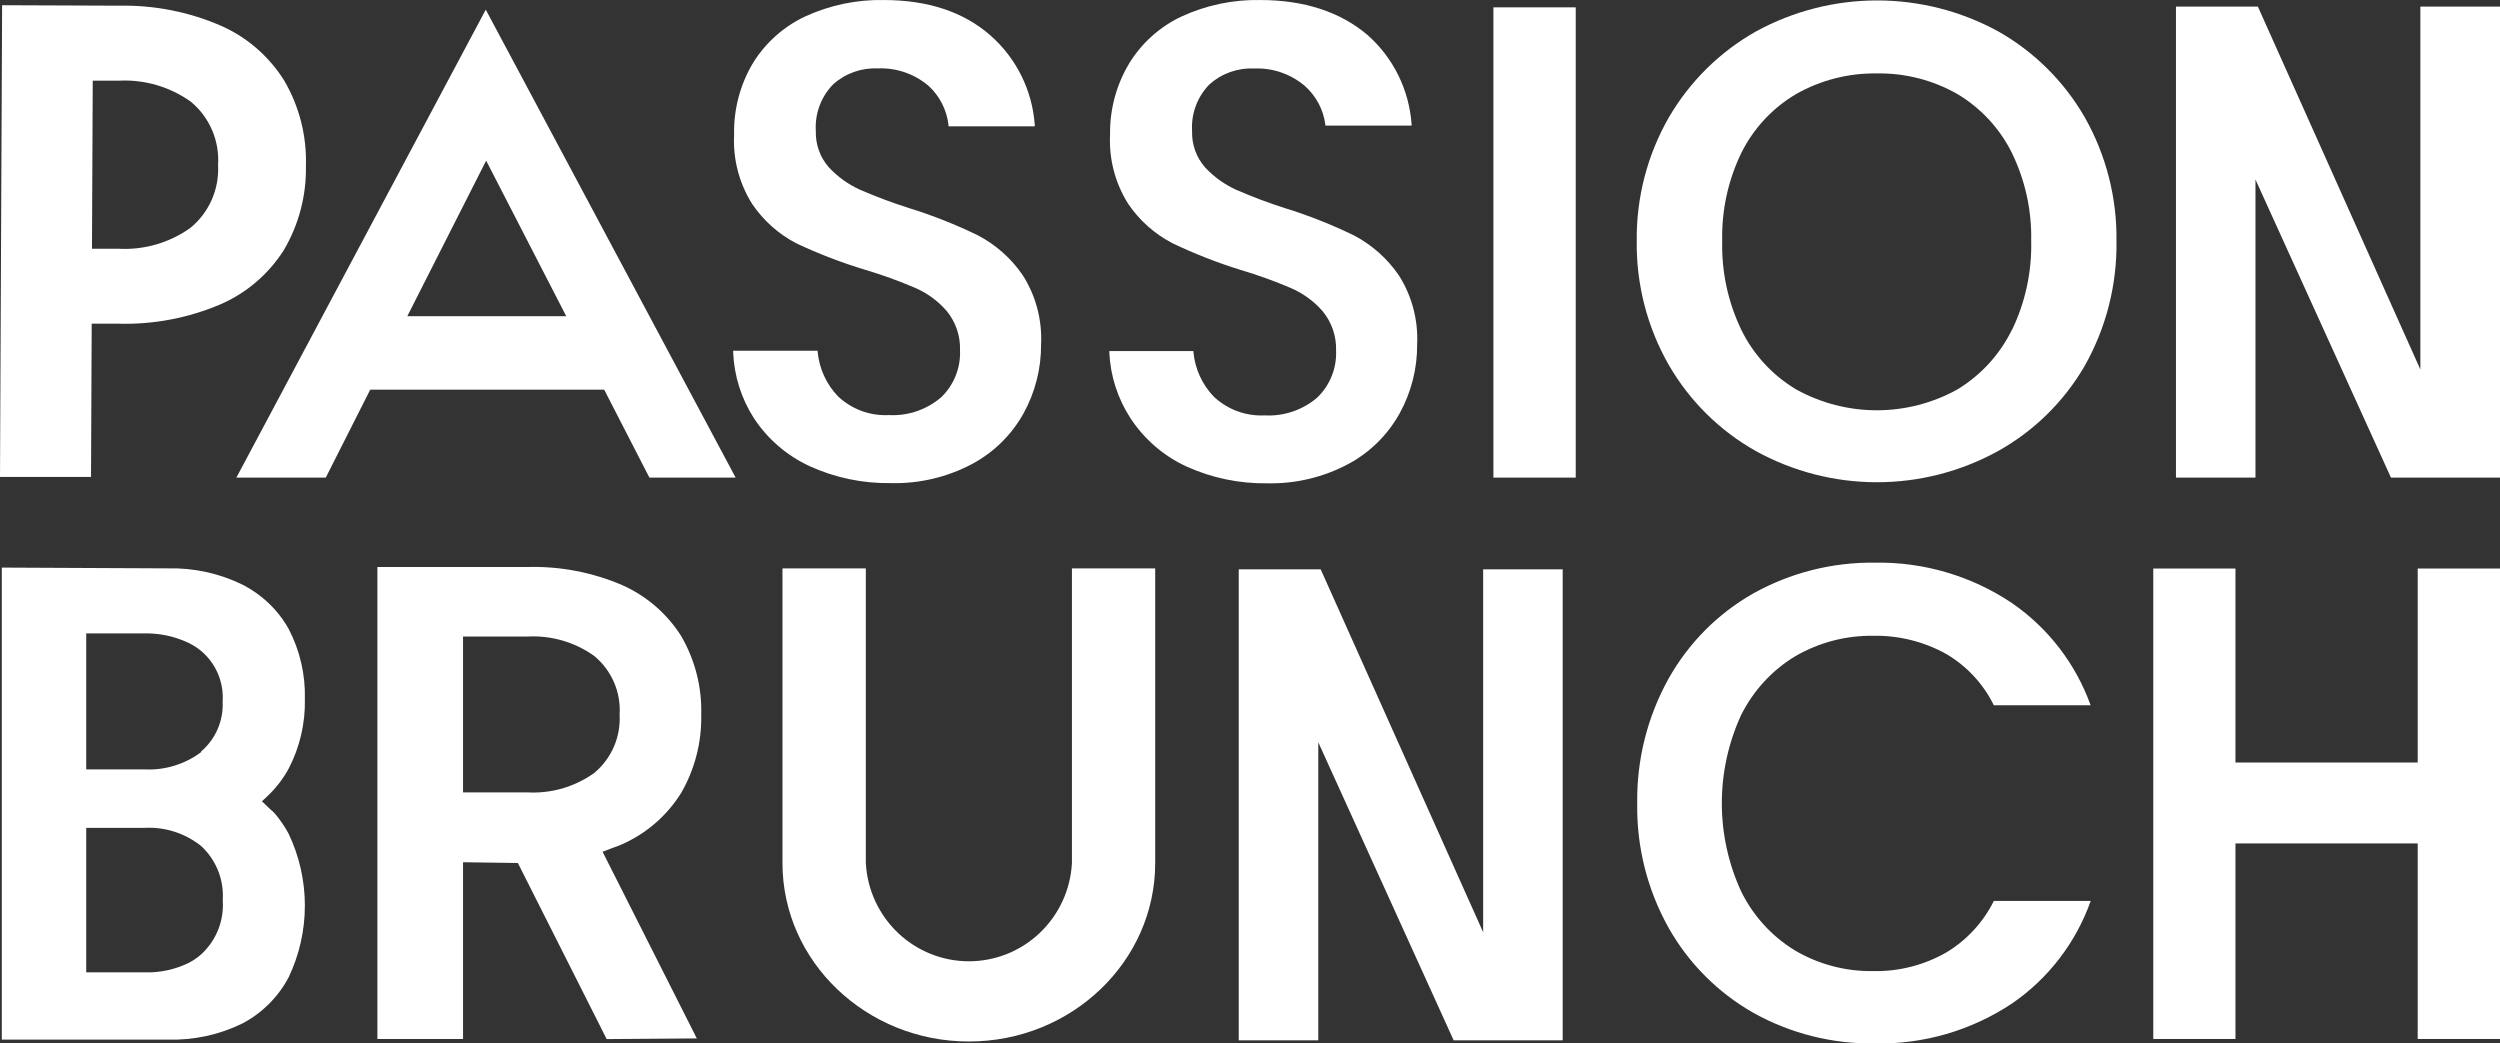 <svg width="115" height="48" viewBox="0 0 115 48" fill="none" xmlns="http://www.w3.org/2000/svg">
<rect x="0" y="0" width="115" height="48" fill="#333333" stroke="none"/>
<path d="M4.218 14.889H5.434C7.045 14.937 8.648 14.634 10.132 14.003C11.328 13.486 12.342 12.622 13.046 11.521C13.743 10.347 14.099 8.999 14.072 7.631C14.115 6.259 13.771 4.903 13.081 3.719C12.388 2.605 11.38 1.725 10.185 1.193C8.708 0.549 7.11 0.231 5.5 0.262L0.097 0.24L0 21.939H4.187L4.218 14.889ZM4.266 3.71H5.483C6.657 3.653 7.816 3.993 8.775 4.676C9.201 5.027 9.537 5.475 9.755 5.983C9.973 6.49 10.068 7.043 10.031 7.596C10.06 8.146 9.959 8.695 9.736 9.198C9.513 9.701 9.175 10.143 8.749 10.489C7.788 11.171 6.626 11.507 5.452 11.442H4.231L4.266 3.71Z" fill="white"/>
<path d="M28.621 38.834C29.735 38.339 30.677 37.522 31.327 36.486C31.962 35.39 32.284 34.139 32.257 32.87C32.291 31.598 31.968 30.343 31.327 29.246C30.673 28.218 29.731 27.407 28.621 26.915C27.246 26.325 25.761 26.041 24.267 26.082H17.36V47.794H21.3V39.663L23.822 39.698L27.907 47.798L32.054 47.767L27.718 39.18L28.207 38.994C28.357 38.941 28.498 38.892 28.621 38.834ZM27.325 35.564C26.434 36.197 25.356 36.51 24.267 36.45H21.3V29.281H24.267C25.356 29.222 26.434 29.534 27.325 30.167C27.722 30.491 28.035 30.905 28.24 31.375C28.445 31.845 28.535 32.358 28.502 32.87C28.531 33.381 28.439 33.891 28.235 34.359C28.03 34.827 27.719 35.24 27.325 35.564Z" fill="white"/>
<path d="M13.279 35.357C13.793 34.368 14.05 33.264 14.024 32.149C14.052 31.03 13.796 29.923 13.279 28.932C13.102 28.614 12.89 28.317 12.649 28.046C12.225 27.573 11.719 27.183 11.155 26.894C10.087 26.373 8.912 26.116 7.726 26.145L0.083 26.109V47.821H7.726C8.912 47.856 10.089 47.601 11.155 47.077C12.059 46.599 12.799 45.86 13.279 44.954C13.769 43.924 14.024 42.797 14.024 41.655C14.024 40.514 13.769 39.386 13.279 38.356C13.102 38.026 12.891 37.716 12.649 37.43C12.583 37.356 12.511 37.288 12.433 37.227L12.049 36.859L12.305 36.62C12.694 36.253 13.023 35.827 13.279 35.357ZM9.255 43.9C9.084 44.05 8.896 44.179 8.695 44.285C8.06 44.598 7.358 44.751 6.65 44.728H3.966V38.082H6.642C7.585 38.029 8.516 38.327 9.255 38.919C9.595 39.233 9.86 39.619 10.032 40.049C10.203 40.479 10.277 40.943 10.247 41.405C10.28 41.869 10.208 42.335 10.036 42.767C9.864 43.199 9.597 43.586 9.255 43.9ZM9.255 34.595C8.504 35.158 7.582 35.44 6.646 35.392H3.966V29.136H6.642C7.348 29.122 8.048 29.274 8.687 29.579C8.886 29.677 9.074 29.797 9.246 29.938C9.584 30.221 9.851 30.581 10.024 30.987C10.197 31.394 10.272 31.836 10.242 32.277C10.262 32.709 10.184 33.139 10.013 33.536C9.842 33.932 9.583 34.284 9.255 34.564V34.595Z" fill="white"/>
<path d="M62.029 21.341C63.021 20.808 63.839 19.999 64.386 19.01C64.92 18.041 65.196 16.95 65.189 15.842C65.242 14.721 64.948 13.611 64.347 12.665C63.82 11.897 63.115 11.269 62.293 10.835C61.267 10.335 60.205 9.914 59.115 9.577C58.348 9.332 57.593 9.048 56.854 8.726C56.323 8.483 55.844 8.138 55.444 7.711C55.035 7.252 54.817 6.652 54.836 6.036C54.81 5.641 54.868 5.245 55.006 4.874C55.143 4.503 55.357 4.165 55.633 3.883C56.197 3.378 56.934 3.116 57.687 3.152C58.541 3.114 59.377 3.402 60.028 3.958C60.542 4.416 60.876 5.046 60.966 5.731V5.779H64.933V5.717C64.821 4.131 64.091 2.653 62.901 1.605C61.65 0.546 59.992 0.001 57.965 0.001C56.722 -0.022 55.49 0.236 54.36 0.755C53.362 1.221 52.522 1.971 51.945 2.913C51.35 3.902 51.045 5.04 51.063 6.196C51.007 7.32 51.299 8.433 51.901 9.382C52.415 10.14 53.109 10.758 53.919 11.181C54.942 11.672 56 12.087 57.084 12.421C57.864 12.653 58.631 12.929 59.38 13.25C59.939 13.49 60.438 13.853 60.839 14.313C61.26 14.822 61.481 15.468 61.46 16.13C61.476 16.534 61.406 16.938 61.254 17.312C61.102 17.687 60.872 18.024 60.578 18.301C59.909 18.868 59.05 19.156 58.176 19.108C57.748 19.129 57.319 19.064 56.917 18.916C56.514 18.767 56.145 18.538 55.832 18.244C55.299 17.687 54.969 16.966 54.898 16.197V16.148H51.028V16.21C51.078 17.291 51.416 18.34 52.006 19.245C52.642 20.21 53.533 20.978 54.58 21.46C55.747 21.988 57.016 22.252 58.295 22.232C59.595 22.261 60.881 21.954 62.029 21.341Z" fill="white"/>
<path d="M40.988 22.223C42.29 22.255 43.579 21.95 44.73 21.336C45.722 20.803 46.541 19.994 47.088 19.006C47.621 18.036 47.897 16.945 47.89 15.838C47.943 14.717 47.649 13.607 47.048 12.661C46.521 11.892 45.816 11.264 44.994 10.831C43.968 10.331 42.906 9.91 41.816 9.572C41.046 9.328 40.288 9.044 39.547 8.722C39.016 8.479 38.536 8.134 38.136 7.707C37.727 7.248 37.51 6.648 37.528 6.032C37.503 5.637 37.56 5.241 37.698 4.87C37.835 4.498 38.049 4.161 38.326 3.879C38.889 3.374 39.626 3.112 40.38 3.147C41.233 3.11 42.069 3.398 42.72 3.954C43.231 4.426 43.555 5.068 43.632 5.762V5.81H47.599V5.748C47.487 4.162 46.757 2.684 45.567 1.636C44.333 0.546 42.676 0.001 40.648 0.001C39.406 -0.022 38.174 0.236 37.043 0.755C36.046 1.221 35.206 1.971 34.628 2.913C34.04 3.907 33.742 5.048 33.769 6.205C33.712 7.328 34.005 8.442 34.606 9.391C35.121 10.149 35.814 10.767 36.625 11.19C37.648 11.674 38.706 12.081 39.789 12.408C40.57 12.639 41.337 12.916 42.085 13.237C42.645 13.476 43.144 13.84 43.544 14.3C43.964 14.809 44.184 15.456 44.161 16.117C44.178 16.521 44.107 16.924 43.955 17.299C43.803 17.673 43.573 18.011 43.28 18.288C42.614 18.851 41.76 19.14 40.891 19.094C40.462 19.116 40.034 19.051 39.631 18.903C39.228 18.754 38.859 18.526 38.546 18.23C38.013 17.674 37.684 16.952 37.612 16.183V16.134H33.725V16.197C33.767 17.276 34.095 18.324 34.677 19.232C35.311 20.198 36.203 20.966 37.251 21.447C38.424 21.98 39.7 22.245 40.988 22.223Z" fill="white"/>
<path d="M72.483 0.338H68.697V21.97H72.483V0.338Z" fill="white"/>
<path d="M91.915 1.442C90.206 0.509 88.293 0.02 86.348 0.02C84.404 0.02 82.49 0.509 80.782 1.442C79.119 2.378 77.735 3.742 76.771 5.394C75.779 7.121 75.267 9.085 75.29 11.079C75.263 13.085 75.774 15.062 76.771 16.8C77.731 18.456 79.116 19.823 80.782 20.756C82.486 21.693 84.397 22.183 86.339 22.183C88.281 22.183 90.192 21.693 91.897 20.756C93.555 19.836 94.934 18.483 95.89 16.84C96.883 15.086 97.389 13.097 97.358 11.079C97.383 9.082 96.876 7.115 95.89 5.381C94.938 3.735 93.566 2.375 91.915 1.442ZM92.545 15.178C91.987 16.313 91.116 17.263 90.037 17.916C88.902 18.544 87.628 18.873 86.333 18.873C85.037 18.873 83.763 18.544 82.628 17.916C81.54 17.269 80.662 16.318 80.103 15.178C79.491 13.907 79.189 12.508 79.221 11.097C79.188 9.69 79.49 8.295 80.103 7.029C80.666 5.9 81.543 4.96 82.628 4.322C83.759 3.683 85.038 3.357 86.335 3.378C87.629 3.355 88.906 3.681 90.033 4.322C91.112 4.962 91.985 5.902 92.545 7.029C93.159 8.289 93.464 9.677 93.435 11.079C93.469 12.495 93.167 13.899 92.553 15.174L92.545 15.178Z" fill="white"/>
<path d="M111.337 0.303V16.998L103.862 0.303H100.094V21.97H103.752V8.261L109.984 21.97H115V0.303H111.337Z" fill="white"/>
<path d="M68.225 42.883L60.751 26.188H56.982V47.855H60.641V34.145L66.868 47.855H71.883V26.188H68.225V42.883Z" fill="white"/>
<path d="M82.554 30.203C83.652 29.558 84.905 29.227 86.176 29.246C87.35 29.225 88.508 29.515 89.535 30.088C90.475 30.642 91.233 31.459 91.716 32.441H96.168C95.482 30.533 94.218 28.891 92.554 27.744C90.684 26.489 88.477 25.84 86.229 25.883C84.28 25.859 82.359 26.346 80.654 27.296C79.02 28.223 77.669 29.582 76.749 31.227C75.778 32.978 75.282 34.955 75.312 36.96C75.281 38.957 75.777 40.926 76.749 42.667C77.672 44.307 79.022 45.663 80.654 46.589C82.359 47.541 84.283 48.026 86.234 47.998C88.478 48.046 90.683 47.405 92.554 46.159C94.226 45.012 95.493 43.361 96.172 41.444H91.716C91.228 42.426 90.471 43.247 89.535 43.81C88.513 44.396 87.353 44.693 86.176 44.67C84.904 44.692 83.651 44.361 82.554 43.713C81.49 43.059 80.633 42.114 80.085 40.988C79.505 39.721 79.204 38.342 79.204 36.947C79.204 35.552 79.505 34.173 80.085 32.906C80.638 31.789 81.493 30.851 82.554 30.203Z" fill="white"/>
<path d="M111.214 35.076H102.831V26.152H99.05V47.793H102.831V38.798H111.214V47.793H115V26.152H111.214V35.076Z" fill="white"/>
<path d="M49.309 39.699C49.245 40.919 48.717 42.068 47.835 42.909C46.953 43.75 45.784 44.219 44.569 44.219C43.353 44.219 42.184 43.75 41.302 42.909C40.42 42.068 39.893 40.919 39.828 39.699V26.145H35.994V39.703C35.994 44.227 39.846 47.909 44.571 47.909C49.295 47.909 53.139 44.227 53.139 39.703V26.145H49.309V39.699Z" fill="white"/>
<path d="M10.873 21.971H14.985L17.03 17.925H27.793L29.873 21.971H33.84L22.345 0.445L10.873 21.971ZM26.047 14.545H18.736L22.363 7.389L26.047 14.545Z" fill="white"/>
</svg>

